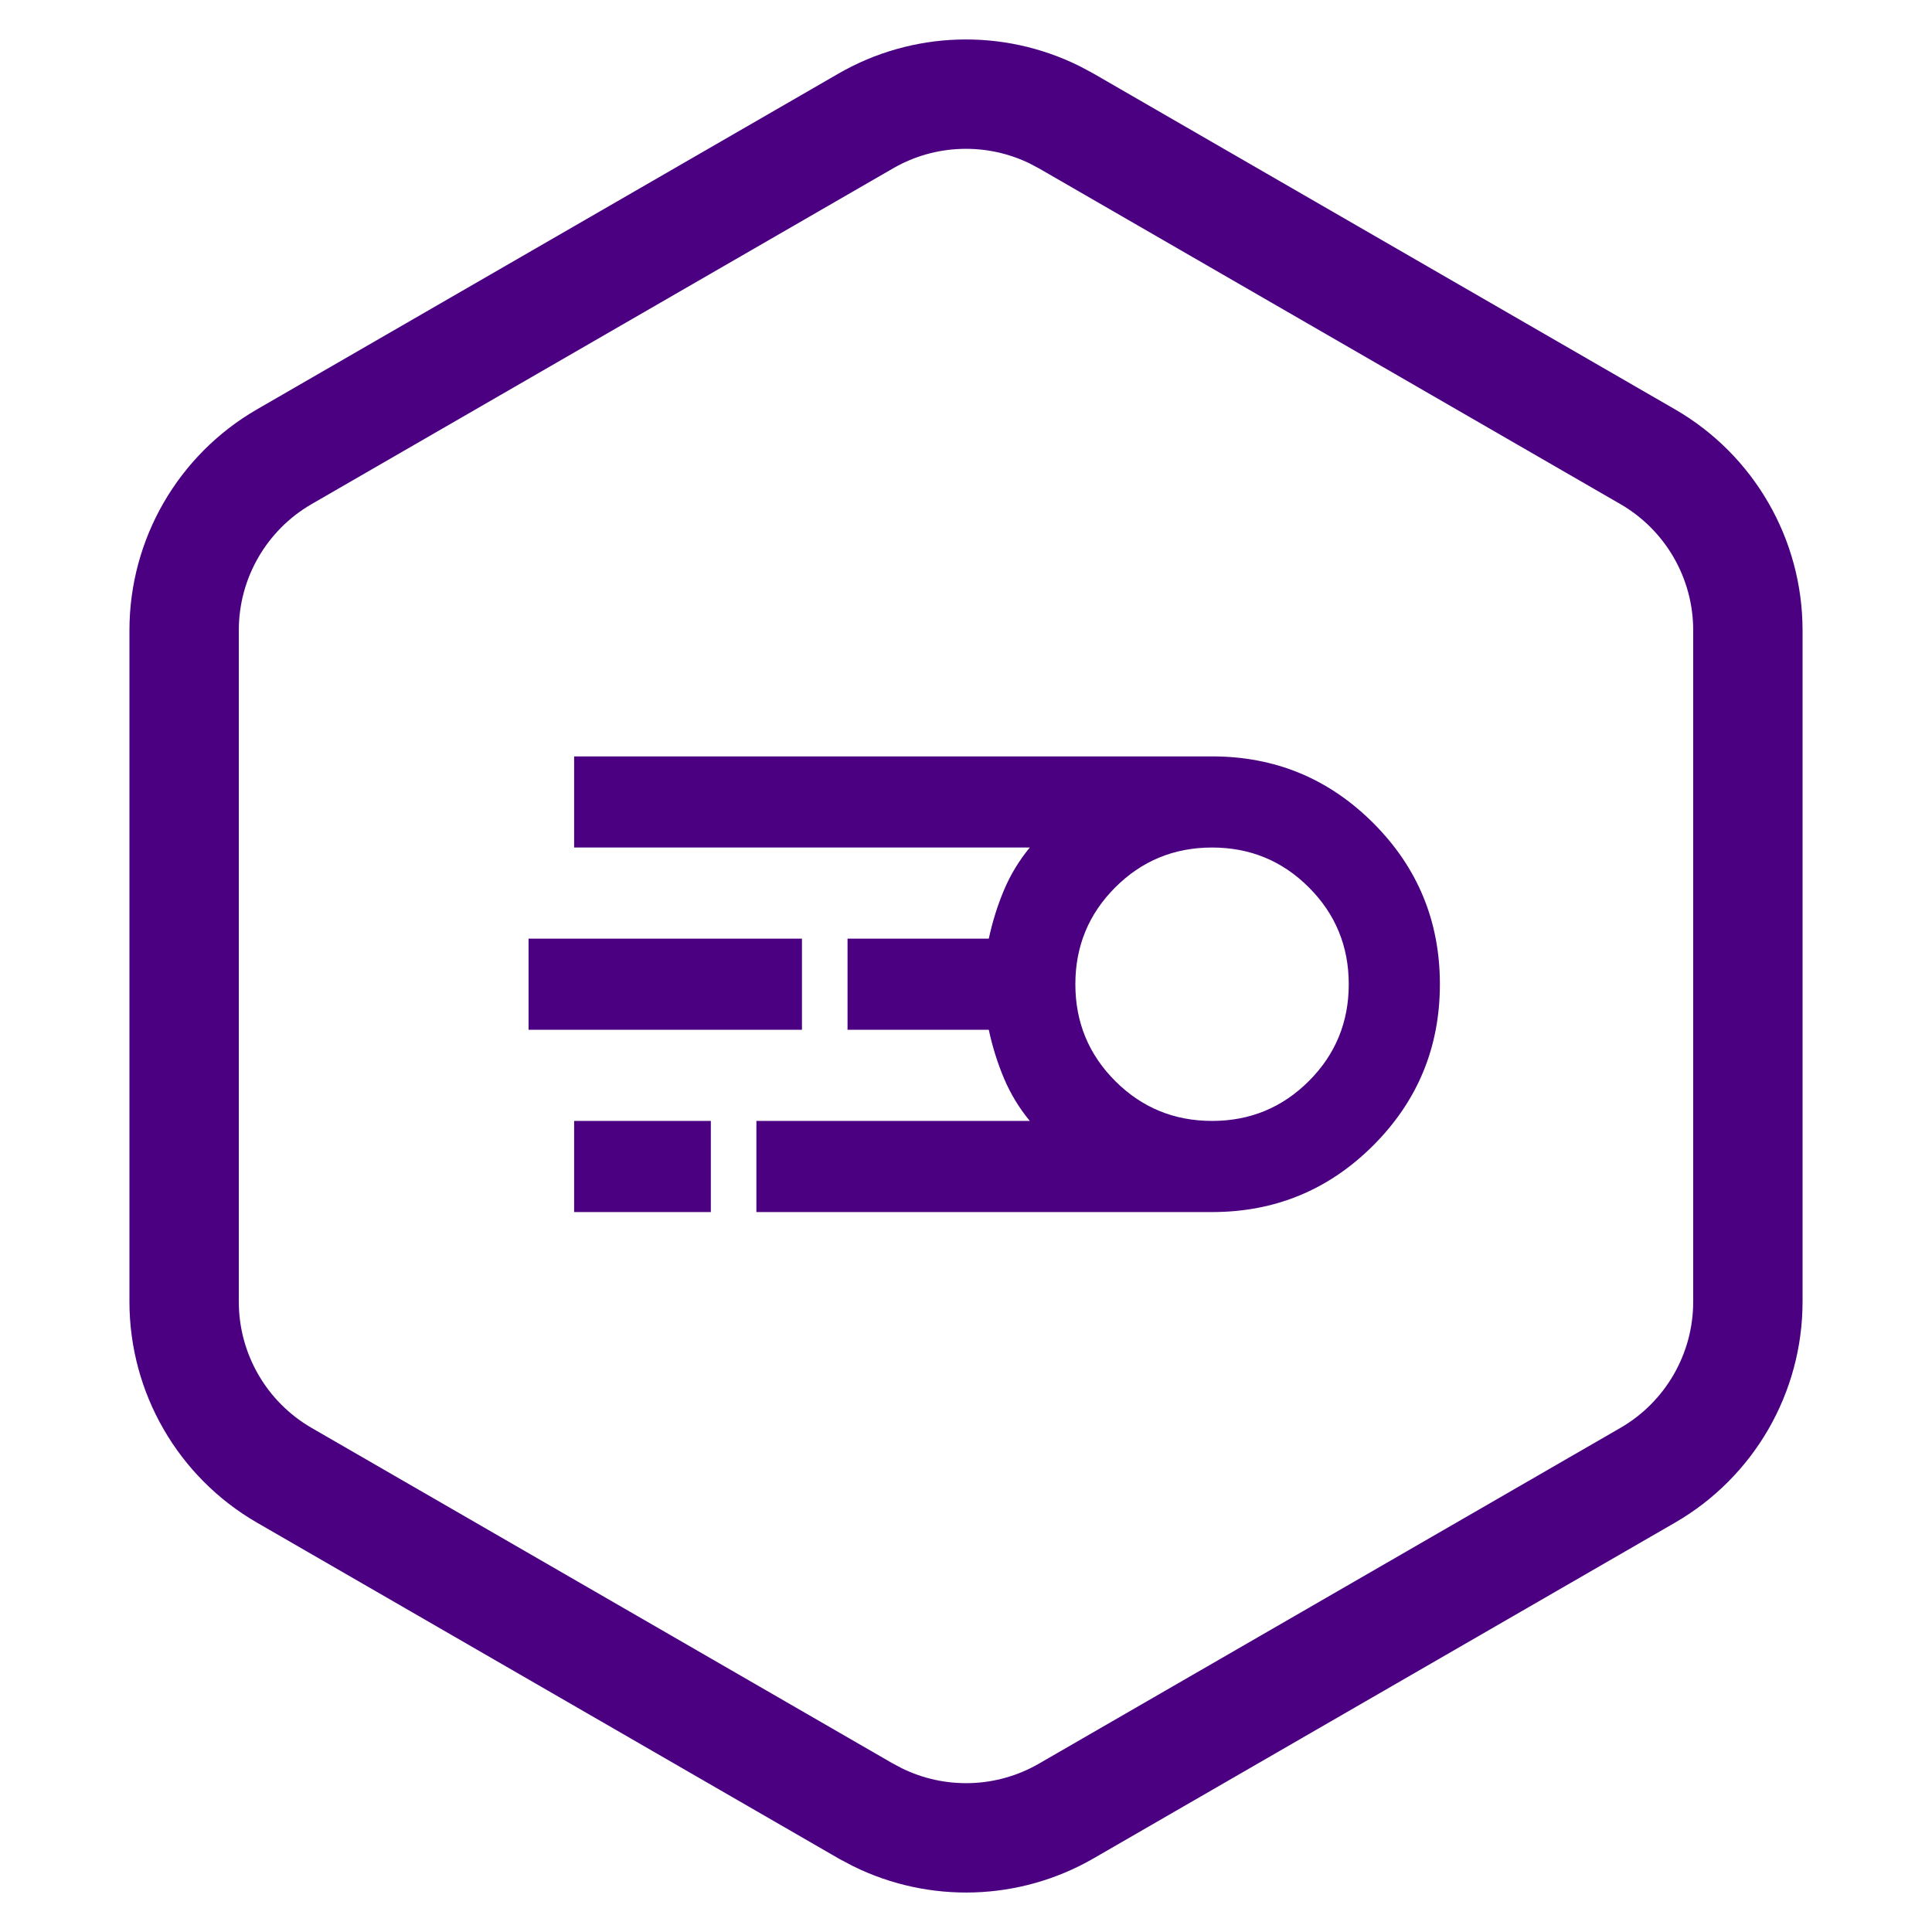 <svg width="53" height="53" viewBox="0 0 53 53" fill="none" xmlns="http://www.w3.org/2000/svg">
<path d="M23.75 3.319C25.345 2.398 27.288 2.341 28.927 3.147L29.25 3.319L45.199 12.528C46.901 13.511 47.949 15.326 47.949 17.291V35.709C47.949 37.674 46.901 39.489 45.199 40.472L29.25 49.681C27.655 50.602 25.712 50.659 24.073 49.852L23.75 49.681L7.801 40.472C6.099 39.489 5.051 37.674 5.051 35.709V17.291C5.051 15.326 6.099 13.511 7.801 12.528L23.75 3.319Z" stroke="#4B0082" stroke-width="3"/>
<path d="M20.75 33.25V30.75H28.25C27.958 30.396 27.724 30.01 27.547 29.594C27.37 29.177 27.229 28.729 27.125 28.25H23.25V25.75H27.125C27.229 25.271 27.37 24.823 27.547 24.406C27.724 23.99 27.958 23.604 28.25 23.25H15.75V20.75H33.25C34.979 20.75 36.453 21.359 37.672 22.578C38.891 23.797 39.5 25.271 39.5 27C39.5 28.729 38.891 30.203 37.672 31.422C36.453 32.641 34.979 33.25 33.25 33.25H20.75ZM33.25 30.75C34.292 30.75 35.177 30.385 35.906 29.656C36.635 28.927 37 28.042 37 27C37 25.958 36.635 25.073 35.906 24.344C35.177 23.615 34.292 23.25 33.25 23.25C32.208 23.25 31.323 23.615 30.594 24.344C29.865 25.073 29.5 25.958 29.5 27C29.5 28.042 29.865 28.927 30.594 29.656C31.323 30.385 32.208 30.75 33.25 30.75ZM14.5 28.25V25.75H22V28.25H14.5ZM15.75 33.25V30.75H19.5V33.25H15.75Z" fill="#4B0082"/>
</svg>

